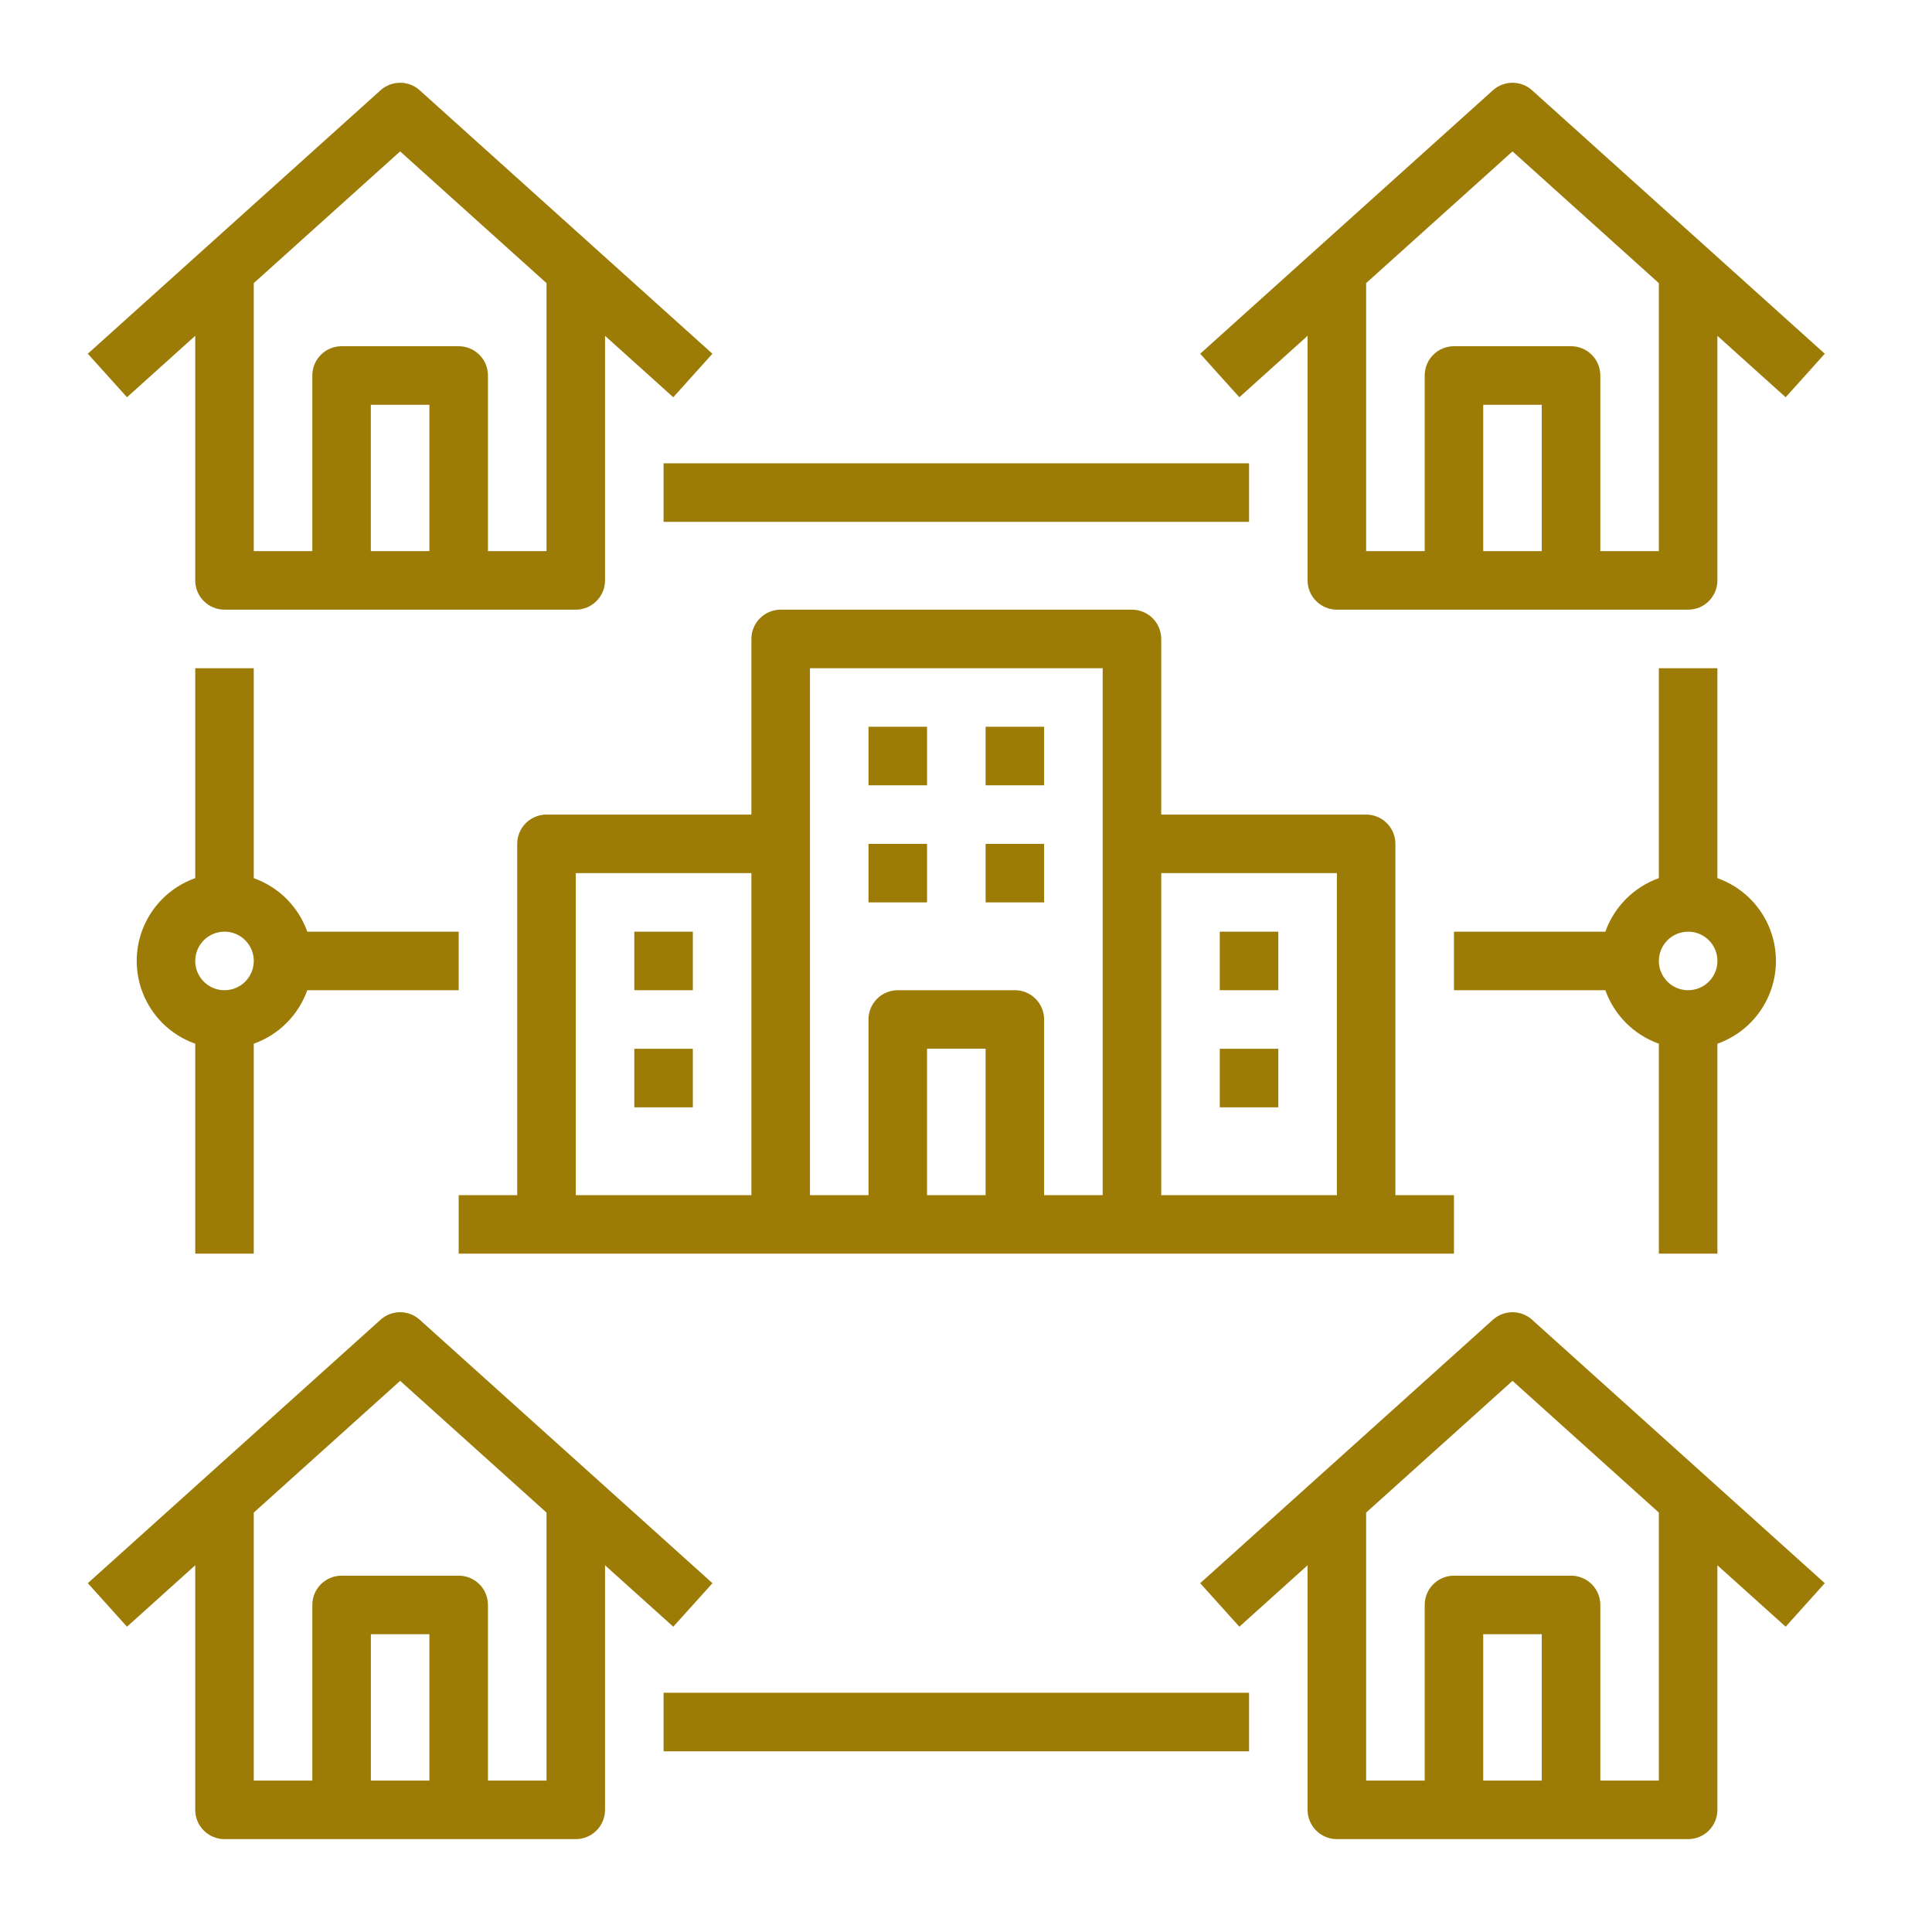 <svg width="55" height="55" viewBox="0 0 55 55" fill="none" xmlns="http://www.w3.org/2000/svg">
<path d="M24.724 20.689H26.391V22.356H24.724V20.689Z" fill="#9C7C07"/>
<path d="M28.058 20.689H29.724V22.356H28.058V20.689Z" fill="#9C7C07"/>
<path d="M24.724 24.023H26.391V25.689H24.724V24.023Z" fill="#9C7C07"/>
<path d="M28.058 24.023H29.724V25.689H28.058V24.023Z" fill="#9C7C07"/>
<path d="M34.724 29.856H36.391V31.523H34.724V29.856Z" fill="#9C7C07"/>
<path d="M34.724 26.523H36.391V28.189H34.724V26.523Z" fill="#9C7C07"/>
<path d="M18.058 29.856H19.724V31.523H18.058V29.856Z" fill="#9C7C07"/>
<path d="M18.058 26.523H19.724V28.189H18.058V26.523Z" fill="#9C7C07"/>
<path d="M41.391 34.023H39.724V24.023C39.724 23.802 39.637 23.59 39.48 23.433C39.324 23.277 39.112 23.189 38.891 23.189H33.058V18.189C33.058 17.968 32.97 17.756 32.814 17.6C32.657 17.444 32.445 17.356 32.224 17.356H22.224C22.003 17.356 21.791 17.444 21.635 17.6C21.479 17.756 21.391 17.968 21.391 18.189V23.189H15.558C15.337 23.189 15.125 23.277 14.968 23.433C14.812 23.59 14.724 23.802 14.724 24.023V34.023H13.058V35.689H41.391V34.023ZM21.391 34.023H16.391V24.856H21.391V34.023ZM28.058 34.023H26.391V29.856H28.058V34.023ZM31.391 34.023H29.724V29.023C29.724 28.802 29.637 28.59 29.48 28.433C29.324 28.277 29.112 28.189 28.891 28.189H25.558C25.337 28.189 25.125 28.277 24.968 28.433C24.812 28.59 24.724 28.802 24.724 29.023V34.023H23.058V19.023H31.391V34.023ZM38.058 34.023H33.058V24.856H38.058V34.023Z" fill="#9C7C07"/>
<path d="M48.891 35.689V29.712C49.378 29.54 49.8 29.221 50.098 28.799C50.397 28.377 50.557 27.873 50.557 27.356C50.557 26.839 50.397 26.335 50.098 25.913C49.8 25.491 49.378 25.172 48.891 24.999V19.023H47.224V24.999C46.873 25.124 46.555 25.326 46.291 25.589C46.028 25.853 45.826 26.172 45.701 26.523H41.391V28.189H45.701C45.826 28.54 46.028 28.859 46.291 29.122C46.555 29.386 46.873 29.587 47.224 29.712V35.689H48.891ZM48.058 26.523C48.223 26.523 48.384 26.571 48.521 26.663C48.658 26.755 48.765 26.885 48.828 27.037C48.891 27.189 48.907 27.357 48.875 27.518C48.843 27.68 48.764 27.828 48.647 27.945C48.531 28.062 48.382 28.141 48.22 28.173C48.059 28.205 47.891 28.189 47.739 28.126C47.587 28.063 47.456 27.956 47.365 27.819C47.273 27.682 47.224 27.521 47.224 27.356C47.225 27.135 47.313 26.923 47.469 26.767C47.625 26.611 47.837 26.523 48.058 26.523Z" fill="#9C7C07"/>
<path d="M7.224 35.689V29.712C7.575 29.587 7.894 29.386 8.158 29.122C8.421 28.859 8.623 28.54 8.748 28.189H13.058V26.523H8.748C8.623 26.172 8.421 25.853 8.158 25.589C7.894 25.326 7.575 25.124 7.224 24.999V19.023H5.558V24.999C5.071 25.172 4.649 25.491 4.351 25.913C4.052 26.335 3.892 26.839 3.892 27.356C3.892 27.873 4.052 28.377 4.351 28.799C4.649 29.221 5.071 29.54 5.558 29.712V35.689H7.224ZM6.391 26.523C6.556 26.523 6.717 26.571 6.854 26.663C6.991 26.755 7.098 26.885 7.161 27.037C7.224 27.189 7.241 27.357 7.208 27.518C7.176 27.68 7.097 27.828 6.98 27.945C6.864 28.062 6.715 28.141 6.554 28.173C6.392 28.205 6.224 28.189 6.072 28.126C5.92 28.063 5.79 27.956 5.698 27.819C5.607 27.682 5.558 27.521 5.558 27.356C5.558 27.135 5.646 26.923 5.802 26.767C5.958 26.611 6.17 26.523 6.391 26.523Z" fill="#9C7C07"/>
<path d="M18.891 48.189H35.558V49.856H18.891V48.189Z" fill="#9C7C07"/>
<path d="M18.891 13.189H35.558V14.856H18.891V13.189Z" fill="#9C7C07"/>
<path d="M42.5 37.57L34.167 45.07L35.282 46.309L37.224 44.56V51.523C37.224 51.744 37.312 51.956 37.469 52.112C37.625 52.268 37.837 52.356 38.058 52.356H48.058C48.279 52.356 48.491 52.268 48.647 52.112C48.803 51.956 48.891 51.744 48.891 51.523V44.56L50.834 46.309L51.948 45.07L43.615 37.57C43.462 37.432 43.263 37.356 43.058 37.356C42.852 37.356 42.653 37.432 42.5 37.57ZM43.891 50.689H42.224V46.523H43.891V50.689ZM47.224 50.689H45.558V45.689C45.558 45.468 45.47 45.256 45.314 45.1C45.157 44.944 44.946 44.856 44.724 44.856H41.391C41.17 44.856 40.958 44.944 40.802 45.1C40.646 45.256 40.558 45.468 40.558 45.689V50.689H38.891V43.06L43.058 39.31L47.224 43.06V50.689Z" fill="#9C7C07"/>
<path d="M20.282 45.07L11.948 37.57C11.795 37.432 11.597 37.356 11.391 37.356C11.185 37.356 10.987 37.432 10.834 37.57L2.5 45.07L3.615 46.309L5.558 44.56V51.523C5.558 51.744 5.645 51.956 5.802 52.112C5.958 52.268 6.17 52.356 6.391 52.356H16.391C16.612 52.356 16.824 52.268 16.98 52.112C17.137 51.956 17.224 51.744 17.224 51.523V44.56L19.167 46.309L20.282 45.07ZM12.224 50.689H10.558V46.523H12.224V50.689ZM15.558 50.689H13.891V45.689C13.891 45.468 13.803 45.256 13.647 45.1C13.491 44.944 13.279 44.856 13.058 44.856H9.724C9.503 44.856 9.291 44.944 9.135 45.1C8.979 45.256 8.891 45.468 8.891 45.689V50.689H7.224V43.06L11.391 39.31L15.558 43.06V50.689Z" fill="#9C7C07"/>
<path d="M37.224 9.56V16.523C37.224 16.744 37.312 16.956 37.469 17.112C37.625 17.268 37.837 17.356 38.058 17.356H48.058C48.279 17.356 48.491 17.268 48.647 17.112C48.803 16.956 48.891 16.744 48.891 16.523V9.56L50.834 11.309L51.948 10.07L43.615 2.57C43.462 2.432 43.263 2.356 43.058 2.356C42.852 2.356 42.653 2.432 42.5 2.57L34.167 10.07L35.282 11.309L37.224 9.56ZM43.891 15.689H42.224V11.523H43.891V15.689ZM38.891 8.06L43.058 4.31L47.224 8.06V15.689H45.558V10.689C45.558 10.468 45.47 10.256 45.314 10.1C45.157 9.944 44.946 9.856 44.724 9.856H41.391C41.17 9.856 40.958 9.944 40.802 10.1C40.646 10.256 40.558 10.468 40.558 10.689V15.689H38.891V8.06Z" fill="#9C7C07"/>
<path d="M5.558 9.56V16.523C5.558 16.744 5.645 16.956 5.802 17.112C5.958 17.268 6.17 17.356 6.391 17.356H16.391C16.612 17.356 16.824 17.268 16.98 17.112C17.136 16.956 17.224 16.744 17.224 16.523V9.56L19.167 11.309L20.281 10.07L11.948 2.57C11.795 2.432 11.596 2.356 11.391 2.356C11.185 2.356 10.986 2.432 10.833 2.57L2.5 10.07L3.615 11.309L5.558 9.56ZM12.224 15.689H10.557V11.523H12.224V15.689ZM7.224 8.06L11.391 4.31L15.558 8.06V15.689H13.891V10.689C13.891 10.468 13.803 10.256 13.647 10.1C13.491 9.944 13.279 9.856 13.057 9.856H9.724C9.503 9.856 9.291 9.944 9.135 10.1C8.979 10.256 8.891 10.468 8.891 10.689V15.689H7.224V8.06Z" fill="#9C7C07"/>
</svg>
